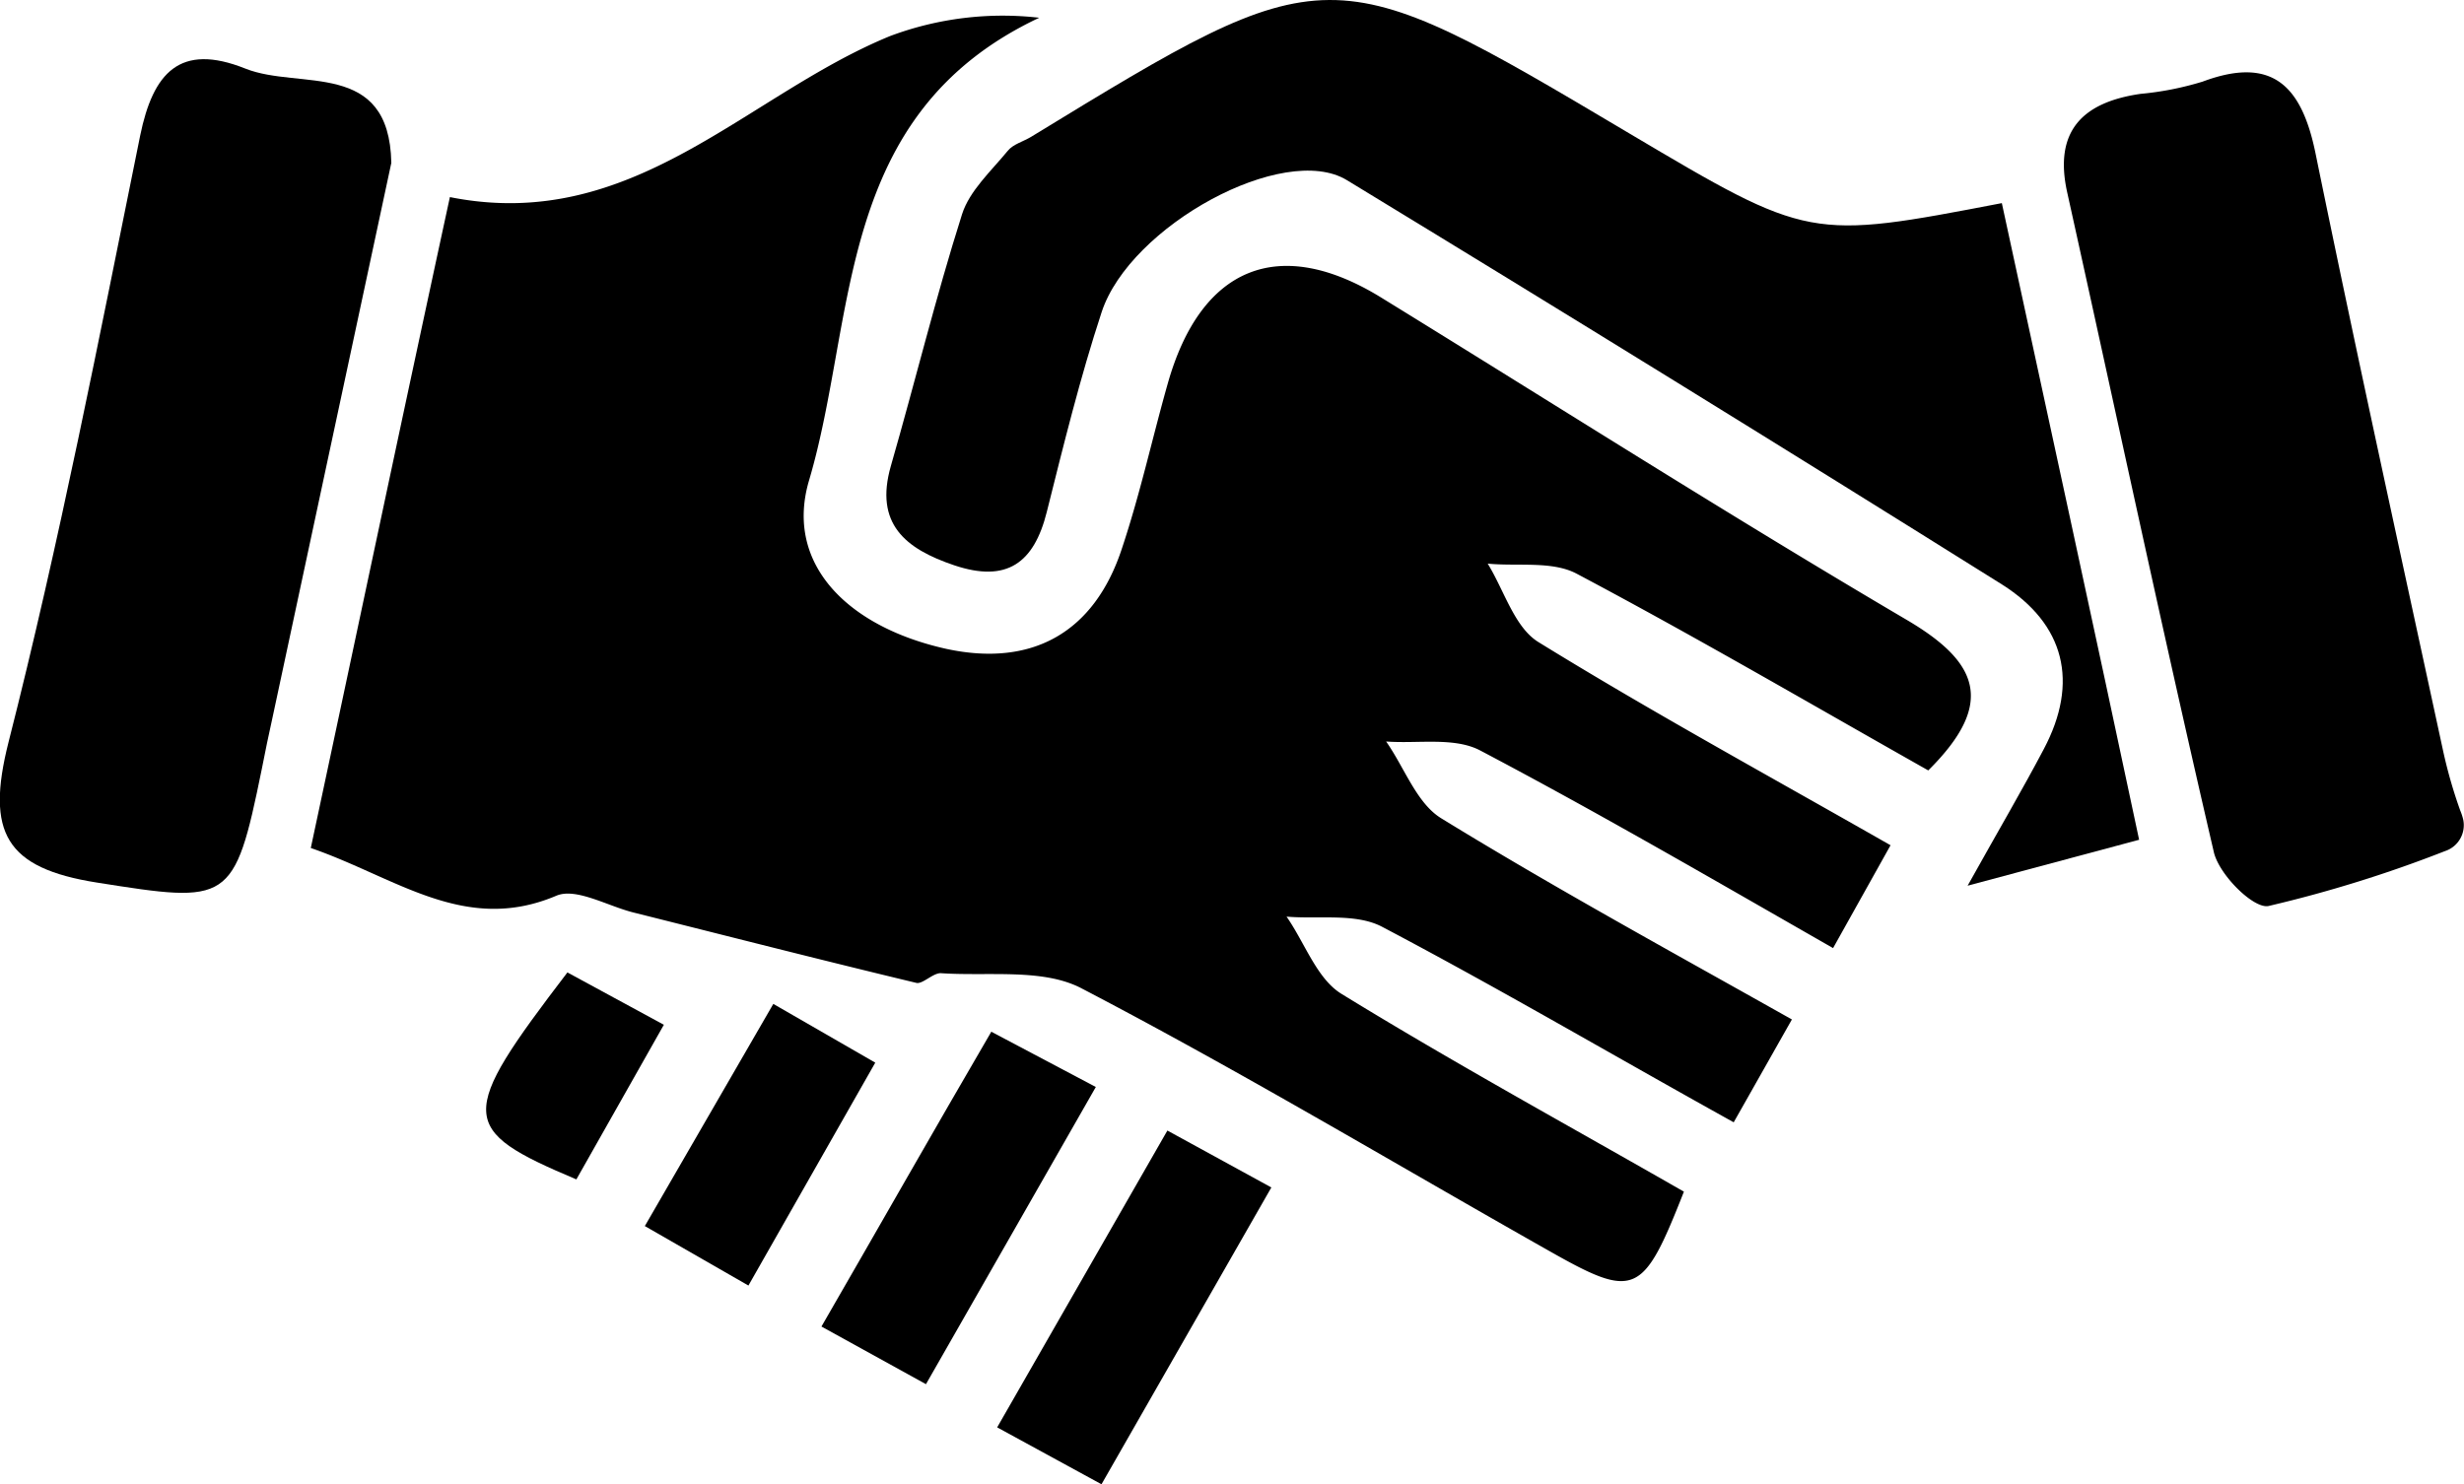 <svg xmlns="http://www.w3.org/2000/svg" viewBox="0 0 134.62 81.11"><g id="Layer_2" data-name="Layer 2"><g id="Layer_1-2" data-name="Layer 1"><path d="M134.58,44.8a1.49,1.49,0,0,1-1,1.71,70.24,70.24,0,0,1-9.64,3c-.82.17-2.75-1.75-3-3-2.79-12-5.34-24-8-36-.74-3.35.84-4.92,4-5.38a16.78,16.78,0,0,0,3.4-.67c3.83-1.43,5.41.26,6.16,3.88,2.25,11,4.64,21.87,7,32.79a26.38,26.38,0,0,0,.91,3.15A3.15,3.15,0,0,1,134.58,44.8Z"/><path d="M92,65.12c-2.25,5.72-2.67,5.9-7.43,3.2-8.47-4.79-16.83-9.8-25.46-14.3C57,52.9,54,53.36,51.39,53.18c-.43,0-1,.62-1.33.53-5.17-1.24-10.32-2.56-15.47-3.85-1.42-.36-3.13-1.37-4.2-.91-5,2.12-8.74-1-13.41-2.61,2.54-11.88,5-23.57,7.6-35.57,10,2,16.16-5.57,24.05-8.8a17.55,17.55,0,0,1,8.15-1C45.55,6.26,46.84,17.35,44.2,26.26c-1.34,4.54,2.09,8,7.51,9.2,4.64,1,8.07-.85,9.59-5.5,1-3,1.65-6,2.5-9,1.81-6.4,6.09-8.13,11.66-4.7,9.55,5.88,19,11.9,28.69,17.6,3.92,2.3,4.93,4.54,1.2,8.24-6.34-3.58-12.7-7.3-19.21-10.75-1.34-.71-3.23-.39-4.86-.55.9,1.46,1.46,3.47,2.76,4.28,6.16,3.8,12.52,7.27,19.25,11.11l-3.14,5.62C93.49,48,87.25,44.37,80.85,41c-1.41-.73-3.4-.35-5.12-.48,1,1.42,1.66,3.36,3,4.19,6.17,3.79,12.54,7.27,19.17,11-1.07,1.89-2,3.54-3.18,5.62C88.09,57.65,81.88,54,75.5,50.64c-1.44-.75-3.46-.4-5.21-.55,1,1.43,1.65,3.39,3,4.22C79.46,58.1,85.81,61.57,92,65.12Z"/><path d="M109.37,11.1c2.51,11.63,5,23,7.5,34.79L107.5,48.4c1.73-3.1,3-5.26,4.16-7.46,1.94-3.66,1.15-6.83-2.28-9Q91.56,20.78,73.58,9.84c-3.44-2.08-11.84,2.5-13.39,7.21-1.18,3.59-2.08,7.26-3,10.93-.7,2.79-2.18,3.88-5.06,2.91-2.67-.9-4.36-2.27-3.46-5.42,1.32-4.58,2.45-9.22,3.89-13.76.41-1.29,1.59-2.36,2.5-3.47.29-.36.84-.5,1.27-.76C72.6-2.46,72.6-2.46,89,7.28,98.85,13.12,98.85,13.12,109.37,11.1Z"/><path d="M21.38,8.9,14.9,39.16q-.32,1.44-.6,2.88c-1.5,7.37-1.78,7.33-9,6.19-5-.79-6.08-2.73-4.84-7.65C3.25,29.62,5.41,18.5,7.66,7.4,8.36,4,9.81,2.31,13.41,3.75,16.37,4.93,21.27,3.22,21.38,8.9Z"/><path d="M59.87,59.4,50.59,75.64l-5.71-3.15C48.05,67,51,61.8,54.16,56.38Z"/><path d="M69.46,64.89,60.18,81.11,54.48,78l9.3-16.22Z"/><path d="M42.25,54.86l5.57,3.21L40.89,70.25,35.23,67Z"/><path d="M31.49,64.45C25,61.71,25,61,31,53.14L36.27,56Z"/></g></g></svg>